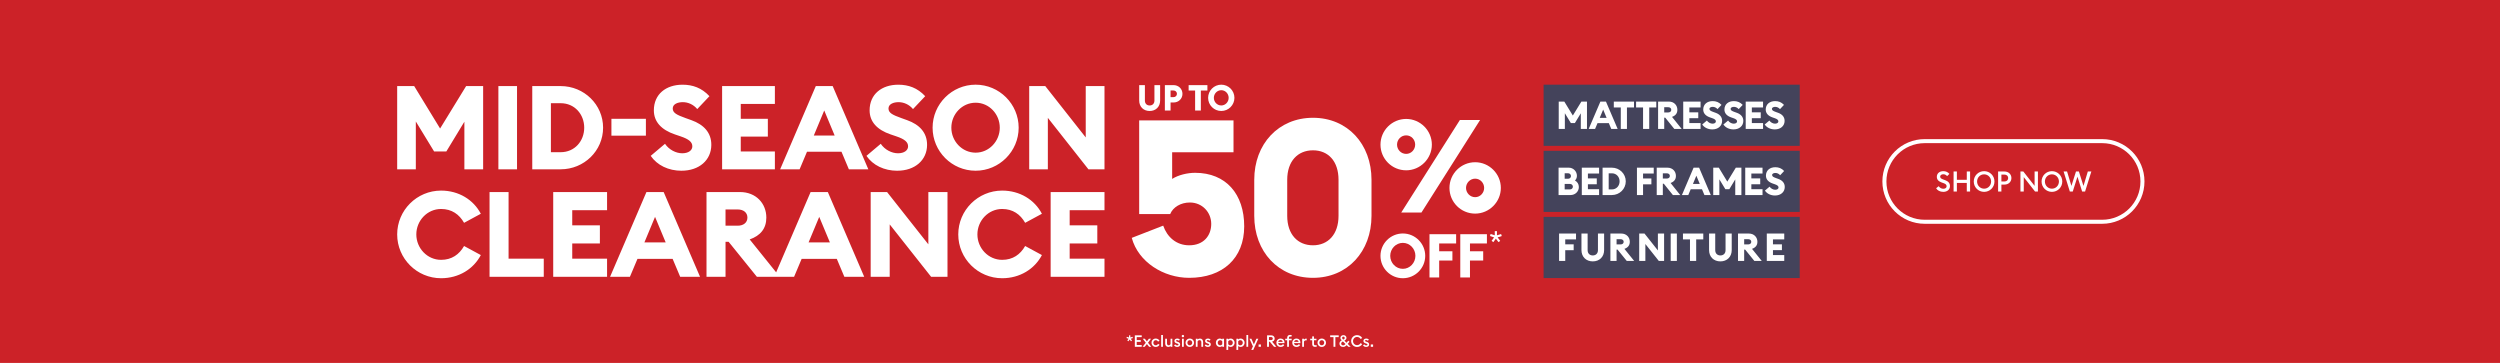 <svg width="1240" height="180" viewBox="0 0 1240 180" fill="none" xmlns="http://www.w3.org/2000/svg">
<rect width="1240" height="180" fill="#CC2228"/>
<path d="M559.661 169.28L559.149 168.912L559.797 168.024L558.749 167.672L558.933 167.056L559.997 167.4V166.32H560.637V167.4L561.701 167.056L561.893 167.672L560.837 168.016L561.493 168.912L560.981 169.28L560.325 168.392L559.661 169.28ZM562.876 172V166.32H566.292V167.216H563.812V168.672H565.812V169.568H563.812V171.104H566.292V172H562.876ZM566.712 172L568.304 170.008L566.8 168H567.848L568.856 169.344L569.864 168H570.92L569.416 170.008L571.008 172H569.944L568.864 170.648L567.784 172H566.712ZM575.132 170.976C574.788 171.64 574.092 172.08 573.268 172.08C572.068 172.08 571.156 171.184 571.156 170C571.156 168.816 572.068 167.92 573.268 167.92C574.092 167.92 574.788 168.36 575.132 169.024L574.364 169.44C574.172 169.032 573.78 168.736 573.268 168.736C572.556 168.736 572.052 169.288 572.052 170C572.052 170.712 572.556 171.264 573.268 171.264C573.78 171.264 574.172 170.968 574.364 170.56L575.132 170.976ZM575.936 172V166.16H576.816V172H575.936ZM581.478 168V172H580.598V171.584C580.326 171.92 579.894 172.08 579.494 172.08C578.55 172.08 577.942 171.424 577.942 170.392V168H578.822V170.248C578.822 170.88 579.126 171.28 579.686 171.28C580.086 171.28 580.422 171.024 580.598 170.648V168H581.478ZM585.358 170.848C585.358 171.632 584.742 172.08 583.894 172.08C583.23 172.08 582.614 171.808 582.326 171.248L582.966 170.792C583.126 171.128 583.518 171.328 583.934 171.328C584.27 171.328 584.534 171.176 584.534 170.912C584.534 170.672 584.358 170.536 583.886 170.392L583.542 170.288C582.862 170.088 582.502 169.656 582.51 169.064C582.518 168.376 583.102 167.92 583.91 167.92C584.446 167.92 584.91 168.104 585.23 168.488L584.71 169.032C584.486 168.8 584.214 168.656 583.878 168.656C583.566 168.656 583.326 168.784 583.326 169.016C583.326 169.224 583.446 169.344 583.878 169.472L584.278 169.6C584.974 169.808 585.358 170.224 585.358 170.848ZM587.304 166.696C587.304 167.024 587.04 167.288 586.712 167.288C586.392 167.288 586.128 167.024 586.128 166.696C586.128 166.376 586.392 166.112 586.712 166.112C587.04 166.112 587.304 166.376 587.304 166.696ZM586.272 172V168H587.152V172H586.272ZM592.238 170C592.238 171.16 591.326 172.08 590.142 172.08C588.958 172.08 588.046 171.16 588.046 170C588.046 168.84 588.958 167.92 590.142 167.92C591.326 167.92 592.238 168.84 592.238 170ZM588.934 170C588.934 170.712 589.43 171.264 590.142 171.264C590.846 171.264 591.342 170.712 591.342 170C591.342 169.288 590.846 168.736 590.142 168.736C589.43 168.736 588.934 169.288 588.934 170ZM593.123 172V168H594.003V168.424C594.275 168.088 594.707 167.92 595.179 167.92C596.139 167.92 596.747 168.576 596.747 169.608V172H595.867V169.752C595.867 169.12 595.547 168.72 594.987 168.72C594.515 168.72 594.171 168.984 594.003 169.352V172H593.123ZM600.569 170.848C600.569 171.632 599.953 172.08 599.105 172.08C598.441 172.08 597.825 171.808 597.537 171.248L598.177 170.792C598.337 171.128 598.729 171.328 599.145 171.328C599.481 171.328 599.745 171.176 599.745 170.912C599.745 170.672 599.569 170.536 599.097 170.392L598.753 170.288C598.073 170.088 597.713 169.656 597.721 169.064C597.729 168.376 598.313 167.92 599.121 167.92C599.657 167.92 600.121 168.104 600.441 168.488L599.921 169.032C599.697 168.8 599.425 168.656 599.089 168.656C598.777 168.656 598.537 168.784 598.537 169.016C598.537 169.224 598.657 169.344 599.089 169.472L599.489 169.6C600.185 169.808 600.569 170.224 600.569 170.848ZM606.245 171.624C605.965 171.92 605.549 172.08 605.077 172.08C603.885 172.08 603.077 171.128 603.077 170C603.077 168.872 603.885 167.92 605.077 167.92C605.549 167.92 605.965 168.08 606.245 168.368V168H607.125V172H606.245V171.624ZM603.989 170C603.989 170.704 604.469 171.28 605.173 171.28C605.693 171.28 606.037 171.04 606.245 170.72V169.272C606.037 168.96 605.693 168.72 605.173 168.72C604.469 168.72 603.989 169.296 603.989 170ZM608.311 173.552V168H609.191V168.368C609.471 168.08 609.887 167.92 610.359 167.92C611.551 167.92 612.359 168.872 612.359 170C612.359 171.128 611.551 172.08 610.359 172.08C609.887 172.08 609.471 171.92 609.191 171.624V173.552H608.311ZM609.191 170.72C609.399 171.04 609.743 171.28 610.263 171.28C610.967 171.28 611.455 170.704 611.455 170C611.455 169.296 610.967 168.72 610.263 168.72C609.743 168.72 609.399 168.96 609.191 169.272V170.72ZM613.264 173.552V168H614.144V168.368C614.424 168.08 614.84 167.92 615.312 167.92C616.504 167.92 617.312 168.872 617.312 170C617.312 171.128 616.504 172.08 615.312 172.08C614.84 172.08 614.424 171.92 614.144 171.624V173.552H613.264ZM614.144 170.72C614.352 171.04 614.696 171.28 615.216 171.28C615.92 171.28 616.408 170.704 616.408 170C616.408 169.296 615.92 168.72 615.216 168.72C614.696 168.72 614.352 168.96 614.144 169.272V170.72ZM618.217 172V166.16H619.097V172H618.217ZM621.616 173.552H620.648L621.448 171.784L619.728 168H620.696L621.928 170.832L623.152 168H624.128L621.616 173.552ZM625.406 172H624.254V170.848H625.406V172ZM628.469 172V166.32H630.517C631.573 166.32 632.237 167 632.237 167.936C632.237 168.736 631.765 169.256 630.949 169.448L633.061 172H631.909L629.829 169.504H629.405V172H628.469ZM629.405 168.688H630.405C630.957 168.688 631.301 168.424 631.301 167.936C631.301 167.448 630.957 167.184 630.405 167.184H629.405V168.688ZM633.093 170C633.093 168.824 633.965 167.92 635.181 167.92C636.229 167.92 637.109 168.616 637.109 169.904C637.109 169.992 637.109 170.064 637.101 170.192H633.957C633.997 170.848 634.525 171.28 635.189 171.28C635.749 171.28 636.125 171.024 636.333 170.672L637.005 171.152C636.645 171.72 636.021 172.08 635.181 172.08C633.965 172.08 633.093 171.216 633.093 170ZM635.149 168.664C634.637 168.664 634.117 168.96 633.997 169.552H636.221C636.125 168.976 635.661 168.664 635.149 168.664ZM638.431 172V168.784H637.487V168H638.431V167.552C638.431 166.736 638.943 166.112 639.847 166.112C640.279 166.112 640.583 166.224 640.767 166.328L640.447 167.056C640.327 166.992 640.151 166.912 639.927 166.912C639.543 166.912 639.311 167.176 639.311 167.576V168H640.671V168.784H639.311V172H638.431ZM640.968 170C640.968 168.824 641.84 167.92 643.056 167.92C644.104 167.92 644.984 168.616 644.984 169.904C644.984 169.992 644.984 170.064 644.976 170.192H641.832C641.872 170.848 642.4 171.28 643.064 171.28C643.624 171.28 644 171.024 644.208 170.672L644.88 171.152C644.52 171.72 643.896 172.08 643.056 172.08C641.84 172.08 640.968 171.216 640.968 170ZM643.024 168.664C642.512 168.664 641.992 168.96 641.872 169.552H644.096C644 168.976 643.536 168.664 643.024 168.664ZM645.889 172V168H646.769V168.536C646.921 168.232 647.329 167.96 647.777 167.96C647.945 167.96 648.089 167.984 648.185 168.008L648.057 168.864C647.977 168.832 647.849 168.816 647.713 168.816C647.361 168.816 646.945 169.016 646.769 169.432V172H645.889ZM653.19 171.84C653.006 171.928 652.654 172.04 652.246 172.04C651.47 172.04 650.854 171.616 650.854 170.712V168.784H649.862V168H650.854V166.84H651.734V168H652.958V168.784H651.734V170.568C651.734 171.064 651.982 171.248 652.358 171.248C652.606 171.248 652.806 171.176 652.926 171.104L653.19 171.84ZM657.691 170C657.691 171.16 656.779 172.08 655.595 172.08C654.411 172.08 653.499 171.16 653.499 170C653.499 168.84 654.411 167.92 655.595 167.92C656.779 167.92 657.691 168.84 657.691 170ZM654.387 170C654.387 170.712 654.883 171.264 655.595 171.264C656.299 171.264 656.795 170.712 656.795 170C656.795 169.288 656.299 168.736 655.595 168.736C654.883 168.736 654.387 169.288 654.387 170ZM661.409 172V167.216H659.761V166.32H664.001V167.216H662.345V172H661.409ZM668.773 172L667.941 171.192C667.373 171.8 666.861 172.08 666.165 172.08C665.029 172.08 664.357 171.352 664.357 170.424C664.357 169.624 664.893 169.168 665.493 168.816C665.165 168.488 664.837 168.096 664.837 167.576C664.837 166.816 665.493 166.224 666.365 166.224C667.253 166.224 667.845 166.864 667.845 167.584C667.845 168.28 667.365 168.672 666.805 168.968L667.893 170.024L668.725 168.984L669.341 169.496L668.461 170.576L669.933 172H668.773ZM665.685 167.584C665.685 167.92 665.933 168.136 666.261 168.448L666.285 168.432C666.701 168.216 666.981 168.024 666.981 167.632C666.981 167.248 666.717 166.976 666.349 166.976C665.989 166.976 665.685 167.208 665.685 167.584ZM665.229 170.44C665.229 171.008 665.709 171.296 666.181 171.296C666.605 171.296 666.965 171.088 667.381 170.648L666.069 169.376H666.061C665.501 169.688 665.229 170.016 665.229 170.44ZM670.164 169.16C670.164 167.52 671.468 166.224 673.1 166.224C674.212 166.224 675.156 166.792 675.66 167.664L674.852 168.128C674.484 167.52 673.884 167.128 673.1 167.128C671.972 167.128 671.108 168.032 671.108 169.16C671.108 170.288 671.972 171.192 673.1 171.192C673.884 171.192 674.484 170.8 674.852 170.192L675.66 170.656C675.156 171.528 674.212 172.096 673.1 172.096C671.468 172.096 670.164 170.8 670.164 169.16ZM679.093 170.848C679.093 171.632 678.477 172.08 677.629 172.08C676.965 172.08 676.349 171.808 676.061 171.248L676.701 170.792C676.861 171.128 677.253 171.328 677.669 171.328C678.005 171.328 678.269 171.176 678.269 170.912C678.269 170.672 678.093 170.536 677.621 170.392L677.277 170.288C676.597 170.088 676.237 169.656 676.245 169.064C676.253 168.376 676.837 167.92 677.645 167.92C678.181 167.92 678.645 168.104 678.965 168.488L678.445 169.032C678.221 168.8 677.949 168.656 677.613 168.656C677.301 168.656 677.061 168.784 677.061 169.016C677.061 169.224 677.181 169.344 677.613 169.472L678.013 169.6C678.709 169.808 679.093 170.224 679.093 170.848ZM681.054 172H679.902V170.848H681.054V172Z" fill="white"/>
<g clip-path="url(#clip0_15_5772)">
<path d="M547.829 83.976V42.695H538.525V68.163L518.454 42.695H510.486V83.976H519.734V58.453L539.861 83.976H547.829ZM483.911 75.719C477.167 75.719 471.869 70.021 471.869 63.333C471.869 56.644 477.161 50.947 483.911 50.947C490.661 50.947 495.891 56.644 495.891 63.333C495.891 70.021 490.599 75.719 483.911 75.719ZM483.911 84.678C495.657 84.678 505.256 75.085 505.256 63.339C505.256 51.593 495.657 42 483.911 42C472.165 42 462.566 51.593 462.566 63.339C462.566 75.085 472.103 84.678 483.911 84.678ZM445.054 84.678C453.779 84.678 459.766 79.448 459.828 71.947C459.889 65.726 455.988 61.77 450.001 59.623L447.091 58.577C442.728 57.007 440.692 56.017 440.692 53.808C440.692 51.599 443.196 50.67 445.694 50.67C448.192 50.67 450.93 51.777 452.85 54.103L458.899 47.71C455.059 43.581 450.58 42.012 445.577 42.012C437.32 42.012 431.327 46.719 431.327 54.743C431.327 60.386 435.049 64.397 441.738 66.662L444.648 67.652C448.777 69.049 450.407 70.501 450.407 72.593C450.407 74.568 448.488 76.026 445.405 76.026C442.322 76.026 438.834 74.279 436.852 71.319L429.758 77.306C432.957 81.958 438.538 84.69 445.054 84.69M403.644 67.234L408.819 54.792L413.994 67.234H403.638H403.644ZM386.951 83.976H396.605L400.272 75.257H417.372L421.039 83.976H430.693L413.009 42.695H404.635L386.951 83.976ZM358.167 83.976H384.342V75.141H367.415V67.757H380.853V58.921H367.415V51.537H384.342V42.695H358.167V83.976ZM338.04 84.678C346.765 84.678 352.758 79.448 352.814 71.947C352.875 65.726 348.974 61.77 342.987 59.623L340.077 58.577C335.714 57.007 333.678 56.017 333.678 53.808C333.678 51.599 336.176 50.67 338.68 50.67C341.185 50.67 343.917 51.777 345.836 54.103L351.885 47.71C348.045 43.581 343.566 42.012 338.563 42.012C330.306 42.012 324.313 46.719 324.313 54.743C324.313 60.386 328.035 64.397 334.724 66.662L337.634 67.652C341.763 69.049 343.394 70.501 343.394 72.593C343.394 74.568 341.474 76.026 338.391 76.026C335.308 76.026 331.82 74.279 329.844 71.319L322.75 77.306C325.95 81.958 331.53 84.69 338.046 84.69M303.263 67.302H320.363V58.927H303.263V67.302ZM273.249 75.491V51.187H278.079C285.056 51.187 289.77 56.712 289.77 63.339C289.77 69.966 285.056 75.491 278.079 75.491H273.249ZM264.001 83.976H278.079C289.708 83.976 299.135 74.79 299.135 63.339C299.135 51.888 289.708 42.695 278.079 42.695H264.001V83.976ZM247.197 83.976H256.445V42.695H247.197V83.976ZM197 83.976H206.248V60.256L215.324 75.141H221.372L230.331 60.373V83.976H239.635V42.695H231.199L218.29 63.745L205.436 42.695H197V83.976Z" fill="white"/>
<path d="M521.118 137.292H547.829V128.29H530.557V120.771H544.266V111.769H530.557V104.25H547.829V95.249H521.118V137.286V137.292ZM497.078 138C505.865 138 513.163 133.441 516.787 126.512L508.474 122.014C506.099 126.217 502.364 128.881 497.078 128.881C490.193 128.881 484.791 123.079 484.791 116.267C484.791 109.456 490.193 103.654 497.078 103.654C502.364 103.654 506.099 106.318 508.474 110.52L516.787 106.023C513.169 99.094 505.865 94.535 497.078 94.535C485.031 94.535 475.297 104.306 475.297 116.267C475.297 128.229 485.031 138 497.078 138ZM469.956 137.292V95.255H460.462V121.19L439.984 95.255H431.856V137.292H441.295V111.302L461.834 137.292H469.962H469.956ZM401.054 120.236L406.339 107.567L411.625 120.236H401.06H401.054ZM384.016 137.292H393.867L397.608 128.414H415.058L418.799 137.292H428.65L410.609 95.255H402.063L384.022 137.292H384.016ZM359.859 111.948V103.894H365.914C368.701 103.894 370.719 105.376 370.719 107.918C370.719 110.459 368.701 111.942 365.914 111.942H359.859V111.948ZM350.426 137.292H359.865V119.947H361.41L375.414 137.292H386.748L371.851 118.759C377.192 116.864 380.103 113.369 380.103 107.924C380.103 100.934 374.996 95.255 367.046 95.255H350.426V137.292ZM319.624 120.236L324.904 107.567L330.183 120.236H319.618H319.624ZM302.586 137.292H312.437L316.179 128.414H333.629L337.37 137.292H347.221L329.18 95.255H320.633L302.593 137.292H302.586ZM274.393 137.292H301.104V128.29H283.832V120.771H297.541V111.769H283.832V104.25H301.104V95.249H274.393V137.286V137.292ZM242.822 137.292H269.705V128.29H252.254V95.249H242.816V137.286L242.822 137.292ZM218.782 138C227.568 138 234.866 133.441 238.484 126.512L230.177 122.014C227.802 126.217 224.067 128.881 218.782 128.881C211.897 128.881 206.494 123.079 206.494 116.267C206.494 109.456 211.897 103.654 218.782 103.654C224.061 103.654 227.802 106.318 230.177 110.52L238.484 106.023C234.866 99.094 227.562 94.535 218.782 94.535C206.734 94.535 197 104.306 197 116.267C197 128.229 206.734 138 218.782 138Z" fill="white"/>
<path d="M605.751 52.311C603.688 52.311 602.071 50.569 602.071 48.525C602.071 46.481 603.688 44.739 605.751 44.739C607.814 44.739 609.414 46.481 609.414 48.525C609.414 50.569 607.798 52.311 605.751 52.311ZM605.751 55.05C609.342 55.05 612.276 52.116 612.276 48.525C612.276 44.934 609.342 42 605.751 42C602.16 42 599.226 44.934 599.226 48.525C599.226 52.116 602.141 55.05 605.751 55.05ZM592.773 54.837H595.619V44.915H598.873V42.214H589.559V44.915H592.776V54.837H592.773ZM583.76 46.535C583.76 47.459 583.031 48.189 582.018 48.189H580.597V44.88H582.018C583.031 44.88 583.76 45.591 583.76 46.535ZM586.499 46.535C586.499 44.097 584.597 42.214 582.056 42.214H577.773V54.837H580.6V50.837H582.059C584.6 50.837 586.502 48.969 586.502 46.535M570.232 55.05C573.254 55.05 575.424 52.987 575.424 49.84V42.214H572.597V49.877C572.597 51.39 571.638 52.315 570.232 52.315C568.826 52.315 567.867 51.39 567.867 49.877V42.214H565.04V49.84C565.04 52.987 567.191 55.05 570.232 55.05Z" fill="white"/>
<path d="M724.298 137.638H729.106V129.233H735.665V124.638H729.106V120.767H737.511V116.17H724.298V137.638ZM709.027 137.638H713.835V129.233H720.395V124.638H713.835V120.767H722.241V116.17H709.027V137.638ZM695.813 133.343C692.307 133.343 689.555 130.381 689.555 126.903C689.555 123.425 692.307 120.462 695.813 120.462C699.32 120.462 702.043 123.425 702.043 126.903C702.043 130.381 699.291 133.343 695.813 133.343ZM695.813 138C701.92 138 706.911 133.013 706.911 126.903C706.911 120.792 701.92 115.805 695.813 115.805C689.706 115.805 684.716 120.796 684.716 126.903C684.716 133.009 689.675 138 695.813 138Z" fill="white"/>
<path d="M651.241 121.667C643.659 121.667 638.461 116.252 638.461 107.047V89.176C638.461 79.972 643.659 74.557 651.241 74.557C658.822 74.557 663.91 79.972 663.91 89.176V107.047C663.91 116.252 658.712 121.667 651.241 121.667ZM651.241 137.805C668.354 137.805 680.266 124.808 680.266 107.047V89.176C680.266 71.415 668.354 58.418 651.241 58.418C634.127 58.418 622.108 71.415 622.108 89.176V107.047C622.108 124.808 634.02 137.805 651.241 137.805ZM589.835 137.805C606.404 137.805 617.127 128.167 617.127 112.245C617.127 96.324 608.14 85.711 592.759 85.711C588.97 85.711 584.42 86.793 581.388 88.742V75.528H611.822V59.717H565.033V106.179H580.41C581.819 102.714 585.719 100.44 590.159 100.44C596.332 100.44 600.772 105.315 600.772 111.054C600.772 116.793 597.09 121.667 589.832 121.667C583.442 121.667 578.891 117.55 576.945 111.918L561.351 117.984C564.599 130.006 577.162 137.805 589.835 137.805Z" fill="white"/>
<path d="M740.699 120.097L741.957 118.374L743.231 120.097L744.099 119.472L742.828 117.748L744.872 117.069L744.536 116.057L742.489 116.717V114.654H741.41V116.717L739.347 116.041L739.042 117.069L741.07 117.748L739.831 119.472L740.699 120.097Z" fill="white"/>
<path d="M731.675 97.799C729.153 97.799 727.146 95.663 727.146 93.208C727.146 90.752 729.153 88.616 731.675 88.616C734.197 88.616 736.137 90.752 736.137 93.208C736.137 95.663 734.197 97.799 731.675 97.799ZM731.675 105.95C738.659 105.95 744.417 100.195 744.417 93.208C744.417 86.22 738.662 80.465 731.675 80.465C724.687 80.465 718.933 86.157 718.933 93.208C718.933 100.258 724.624 105.95 731.675 105.95ZM697.461 76.327C694.873 76.327 692.933 74.192 692.933 71.736C692.933 69.28 694.873 67.145 697.461 67.145C700.049 67.145 701.923 69.28 701.923 71.736C701.923 74.192 699.983 76.327 697.461 76.327ZM695.002 105.431H705.027L734.134 59.51H724.109L695.002 105.431ZM697.461 84.475C704.445 84.475 710.203 78.717 710.203 71.733C710.203 64.749 704.448 58.991 697.461 58.991C690.473 58.991 684.719 64.682 684.719 71.733C684.719 78.783 690.411 84.475 697.461 84.475Z" fill="white"/>
<path d="M892.662 42H765.627V72.337H892.662V42Z" fill="#44435B"/>
<path d="M880.308 64.186C883.175 64.186 885.144 62.466 885.164 59.998C885.184 57.953 883.903 56.652 881.934 55.945L880.978 55.6C879.544 55.083 878.875 54.758 878.875 54.032C878.875 53.306 879.698 53 880.52 53C881.342 53 882.239 53.364 882.872 54.128L884.861 52.025C883.6 50.668 882.128 50.151 880.484 50.151C877.768 50.151 875.799 51.699 875.799 54.339C875.799 56.193 877.022 57.514 879.221 58.258L880.176 58.583C881.533 59.042 882.07 59.521 882.07 60.209C882.07 60.86 881.44 61.337 880.426 61.337C879.412 61.337 878.265 60.762 877.615 59.788L875.282 61.758C876.334 63.288 878.169 64.186 880.31 64.186M865.872 63.956H874.476V61.049H868.913V58.621H873.331V55.716H868.913V53.288H874.476V50.381H865.872V63.954V63.956ZM859.831 64.186C862.698 64.186 864.667 62.466 864.687 59.998C864.705 57.953 863.424 56.652 861.455 55.945L860.499 55.6C859.064 55.083 858.396 54.758 858.396 54.032C858.396 53.306 859.218 53 860.04 53C860.862 53 861.76 53.364 862.393 54.128L864.38 52.025C863.119 50.668 861.646 50.151 860.002 50.151C857.287 50.151 855.317 51.699 855.317 54.339C855.317 56.193 856.54 57.514 858.739 58.258L859.695 58.583C861.052 59.042 861.588 59.521 861.588 60.209C861.588 60.86 860.958 61.337 859.944 61.337C858.931 61.337 857.783 60.762 857.133 59.788L854.801 61.758C855.852 63.288 857.688 64.186 859.829 64.186M849.316 64.186C852.183 64.186 854.152 62.466 854.172 59.998C854.192 57.953 852.911 56.652 850.94 55.945L849.984 55.6C848.55 55.083 847.881 54.758 847.881 54.032C847.881 53.306 848.703 53 849.525 53C850.347 53 851.245 53.364 851.878 54.128L853.865 52.025C852.604 50.668 851.132 50.151 849.487 50.151C846.772 50.151 844.803 51.699 844.803 54.339C844.803 56.193 846.026 57.514 848.224 58.258L849.18 58.583C850.537 59.042 851.074 59.521 851.074 60.209C851.074 60.86 850.443 61.337 849.43 61.337C848.416 61.337 847.269 60.762 846.618 59.788L844.286 61.758C845.337 63.288 847.173 64.186 849.314 64.186M834.88 63.956H843.484V61.049H837.921V58.621H842.339V55.716H837.921V53.288H843.484V50.381H834.88V63.954V63.956ZM825.455 55.774V53.174H827.404C828.302 53.174 828.952 53.653 828.952 54.475C828.952 55.297 828.302 55.776 827.404 55.776H825.455V55.774ZM822.414 63.956H825.455V58.354H825.952L830.465 63.956H834.116L829.318 57.973C831.04 57.36 831.975 56.233 831.975 54.473C831.975 52.216 830.331 50.381 827.77 50.381H822.416V63.954L822.414 63.956ZM814.958 63.956H818.017V53.288H821.516V50.381H811.498V53.288H814.958V63.956ZM803.909 63.956H806.967V53.288H810.467V50.381H800.449V53.288H803.909V63.956ZM793.469 58.449L795.171 54.357L796.873 58.449H793.469ZM787.983 63.956H791.157L792.362 61.089H797.983L799.188 63.956H802.362L796.55 50.383H793.797L787.985 63.956H787.983ZM773.126 63.956H776.167V56.155L779.15 61.049H781.137L784.082 56.193V63.956H787.141V50.383H784.369L780.125 57.304L775.899 50.383H773.128V63.956H773.126Z" fill="white"/>
<path d="M892.662 74.787H765.627V105.124H892.662V74.787Z" fill="#44435B"/>
<path d="M880.401 96.971C883.259 96.971 885.22 95.251 885.24 92.783C885.26 90.738 883.983 89.437 882.021 88.731L881.069 88.388C879.641 87.871 878.973 87.546 878.973 86.819C878.973 86.093 879.793 85.788 880.61 85.788C881.428 85.788 882.326 86.151 882.954 86.915L884.934 84.812C883.678 83.456 882.21 82.939 880.573 82.939C877.868 82.939 875.906 84.487 875.906 87.127C875.906 88.98 877.124 90.301 879.316 91.045L880.27 91.371C881.622 91.829 882.154 92.308 882.154 92.995C882.154 93.645 881.526 94.122 880.517 94.122C879.508 94.122 878.365 93.549 877.717 92.574L875.393 94.543C876.44 96.073 878.269 96.971 880.403 96.971M865.64 96.742H874.212V93.837H868.67V91.409H873.07V88.501H868.67V86.073H874.212V83.166H865.64V96.742ZM849.772 96.742H852.8V88.94L855.771 93.835H857.752L860.686 88.978V96.739H863.733V83.164H860.971L856.743 90.085L852.532 83.164H849.77V96.739L849.772 96.742ZM839.696 91.237L841.392 87.145L843.087 91.237H839.696ZM834.229 96.742H837.391L838.591 93.875H844.192L845.393 96.742H848.554L842.764 83.166H840.022L834.232 96.742H834.229ZM824.764 88.559V85.96H826.706C827.602 85.96 828.25 86.439 828.25 87.26C828.25 88.082 827.602 88.561 826.706 88.561H824.764V88.559ZM821.734 96.742H824.762V91.139H825.256L829.752 96.742H833.39L828.609 90.758C830.322 90.145 831.258 89.018 831.258 87.258C831.258 85.002 829.62 83.166 827.067 83.166H821.734V96.742ZM811.926 96.742H814.955V91.426H819.088V88.519H814.955V86.071H820.251V83.164H811.926V96.739V96.742ZM797.907 93.95V85.96H799.488C801.774 85.96 803.318 87.775 803.318 89.956C803.318 92.137 801.776 93.953 799.488 93.953H797.907V93.95ZM794.877 96.742H799.486C803.295 96.742 806.381 93.721 806.381 89.954C806.381 86.187 803.295 83.166 799.486 83.166H794.877V96.742ZM784.572 96.742H793.144V93.837H787.601V91.409H792.001V88.501H787.601V86.073H793.144V83.166H784.572V96.742ZM776.077 93.95V91.235H778.726C779.546 91.235 780.154 91.847 780.154 92.591C780.154 93.335 779.544 93.948 778.744 93.948H776.077V93.95ZM776.077 88.655V85.939H777.793C778.612 85.939 779.203 86.57 779.203 87.316C779.203 88.062 778.612 88.655 777.793 88.655H776.077ZM773.05 96.742H778.993C781.317 96.742 783.108 94.982 783.108 92.745C783.108 91.293 782.326 90.125 781.183 89.533C781.774 88.96 782.154 88.156 782.154 87.2C782.154 84.964 780.346 83.166 778.136 83.166H773.05V96.742Z" fill="white"/>
<path d="M892.662 107.575H765.627V137.912H892.662V107.575Z" fill="#44435B"/>
<path d="M876.329 129.415H884.988V126.51H879.388V124.082H883.834V121.175H879.388V118.747H884.988V115.842H876.329V129.415ZM865.111 121.233V118.633H867.073C867.978 118.633 868.633 119.112 868.633 119.934C868.633 120.756 867.978 121.235 867.073 121.235H865.111V121.233ZM862.05 129.415H865.108V123.813H865.61L870.152 129.415H873.828L868.998 123.432C870.731 122.819 871.673 121.692 871.673 119.932C871.673 117.675 870.018 115.84 867.441 115.84H862.052V129.413L862.05 129.415ZM853.315 129.645C856.585 129.645 858.933 127.426 858.933 124.042V115.84H855.874V124.08C855.874 125.704 854.836 126.7 853.315 126.7C851.793 126.7 850.755 125.706 850.755 124.08V115.84H847.696V124.042C847.696 127.426 850.024 129.645 853.315 129.645ZM838.229 129.415H841.307V118.747H844.829V115.842H834.747V118.747H838.231V129.415H838.229ZM828.663 129.415H831.722V115.842H828.663V129.415ZM825.393 129.415V115.842H822.314V124.216L815.675 115.842H813.04V129.415H816.101V121.021L822.759 129.415H825.395H825.393ZM801.819 121.233V118.633H803.782C804.686 118.633 805.341 119.112 805.341 119.934C805.341 120.756 804.686 121.235 803.782 121.235H801.819V121.233ZM798.76 129.415H801.819V123.813H802.32L806.863 129.415H810.538L805.709 123.432C807.439 122.819 808.384 121.692 808.384 119.932C808.384 117.675 806.729 115.84 804.149 115.84H798.76V129.413V129.415ZM790.023 129.645C793.294 129.645 795.642 127.426 795.642 124.042V115.84H792.581V124.08C792.581 125.704 791.54 126.7 790.021 126.7C788.502 126.7 787.461 125.706 787.461 124.08V115.84H784.403V124.042C784.403 127.426 786.731 129.645 790.021 129.645M773.302 129.415H776.361V124.1H780.538V121.195H776.361V118.747H781.709V115.842H773.3V129.415H773.302Z" fill="white"/>
</g>
<path d="M960.317 93.376C960.919 94.44 962.249 95.168 963.859 95.168C965.805 95.168 967.177 94.034 967.177 92.298C967.191 90.814 966.309 89.932 964.839 89.386L963.831 89.008C962.809 88.63 962.319 88.308 962.319 87.58C962.319 86.866 963.047 86.432 963.887 86.432C964.657 86.432 965.273 86.768 965.763 87.356L966.911 86.25C966.183 85.382 965.133 84.892 963.901 84.892C962.053 84.892 960.667 85.956 960.667 87.692C960.667 89.05 961.437 89.918 963.019 90.492L964.111 90.884C965.063 91.234 965.525 91.696 965.525 92.396C965.525 93.138 964.839 93.628 963.915 93.628C962.949 93.628 962.123 93.152 961.605 92.354L960.317 93.376ZM968.976 95H970.614V90.73H975.528V95H977.166V85.06H975.528V89.176H970.614V85.06H968.976V95ZM989.259 90.03C989.259 87.16 986.963 84.892 984.121 84.892C981.265 84.892 978.983 87.16 978.983 90.03C978.983 92.9 981.265 95.168 984.121 95.168C986.963 95.168 989.259 92.9 989.259 90.03ZM980.635 90.03C980.635 88.056 982.147 86.474 984.121 86.474C986.081 86.474 987.593 88.056 987.593 90.03C987.593 92.004 986.081 93.586 984.121 93.586C982.147 93.586 980.635 92.004 980.635 90.03ZM994.22 85.06H991.056V95H992.694V91.556H994.22C996.264 91.556 997.664 90.142 997.664 88.308C997.664 86.474 996.264 85.06 994.22 85.06ZM994.206 90.016H992.694V86.6H994.206C995.368 86.6 996.054 87.342 996.054 88.308C996.054 89.274 995.368 90.016 994.206 90.016ZM1010.81 95V85.06H1009.16V92.186L1003.57 85.06H1002.14V95H1003.78V87.846L1009.38 95H1010.81ZM1022.89 90.03C1022.89 87.16 1020.6 84.892 1017.75 84.892C1014.9 84.892 1012.62 87.16 1012.62 90.03C1012.62 92.9 1014.9 95.168 1017.75 95.168C1020.6 95.168 1022.89 92.9 1022.89 90.03ZM1014.27 90.03C1014.27 88.056 1015.78 86.474 1017.75 86.474C1019.71 86.474 1021.23 88.056 1021.23 90.03C1021.23 92.004 1019.71 93.586 1017.75 93.586C1015.78 93.586 1014.27 92.004 1014.27 90.03ZM1026.64 95H1028.09L1030.42 87.65L1032.74 95H1034.2L1037.31 85.06H1035.56L1033.4 92.228L1031.13 85.06H1029.69L1027.42 92.214L1025.27 85.06H1023.54L1026.64 95Z" fill="white"/>
<path fill-rule="evenodd" clip-rule="evenodd" d="M1042.66 71H954.663C944.17 71 935.663 79.507 935.663 90C935.663 100.493 944.17 109 954.663 109H1042.66C1053.16 109 1061.66 100.493 1061.66 90C1061.66 79.507 1053.16 71 1042.66 71ZM954.663 69C943.065 69 933.663 78.402 933.663 90C933.663 101.598 943.065 111 954.663 111H1042.66C1054.26 111 1063.66 101.598 1063.66 90C1063.66 78.402 1054.26 69 1042.66 69H954.663Z" fill="white"/>
<defs>
<clipPath id="clip0_15_5772">
<rect width="695.663" height="96" fill="white" transform="translate(197 42)"/>
</clipPath>
</defs>
</svg>
